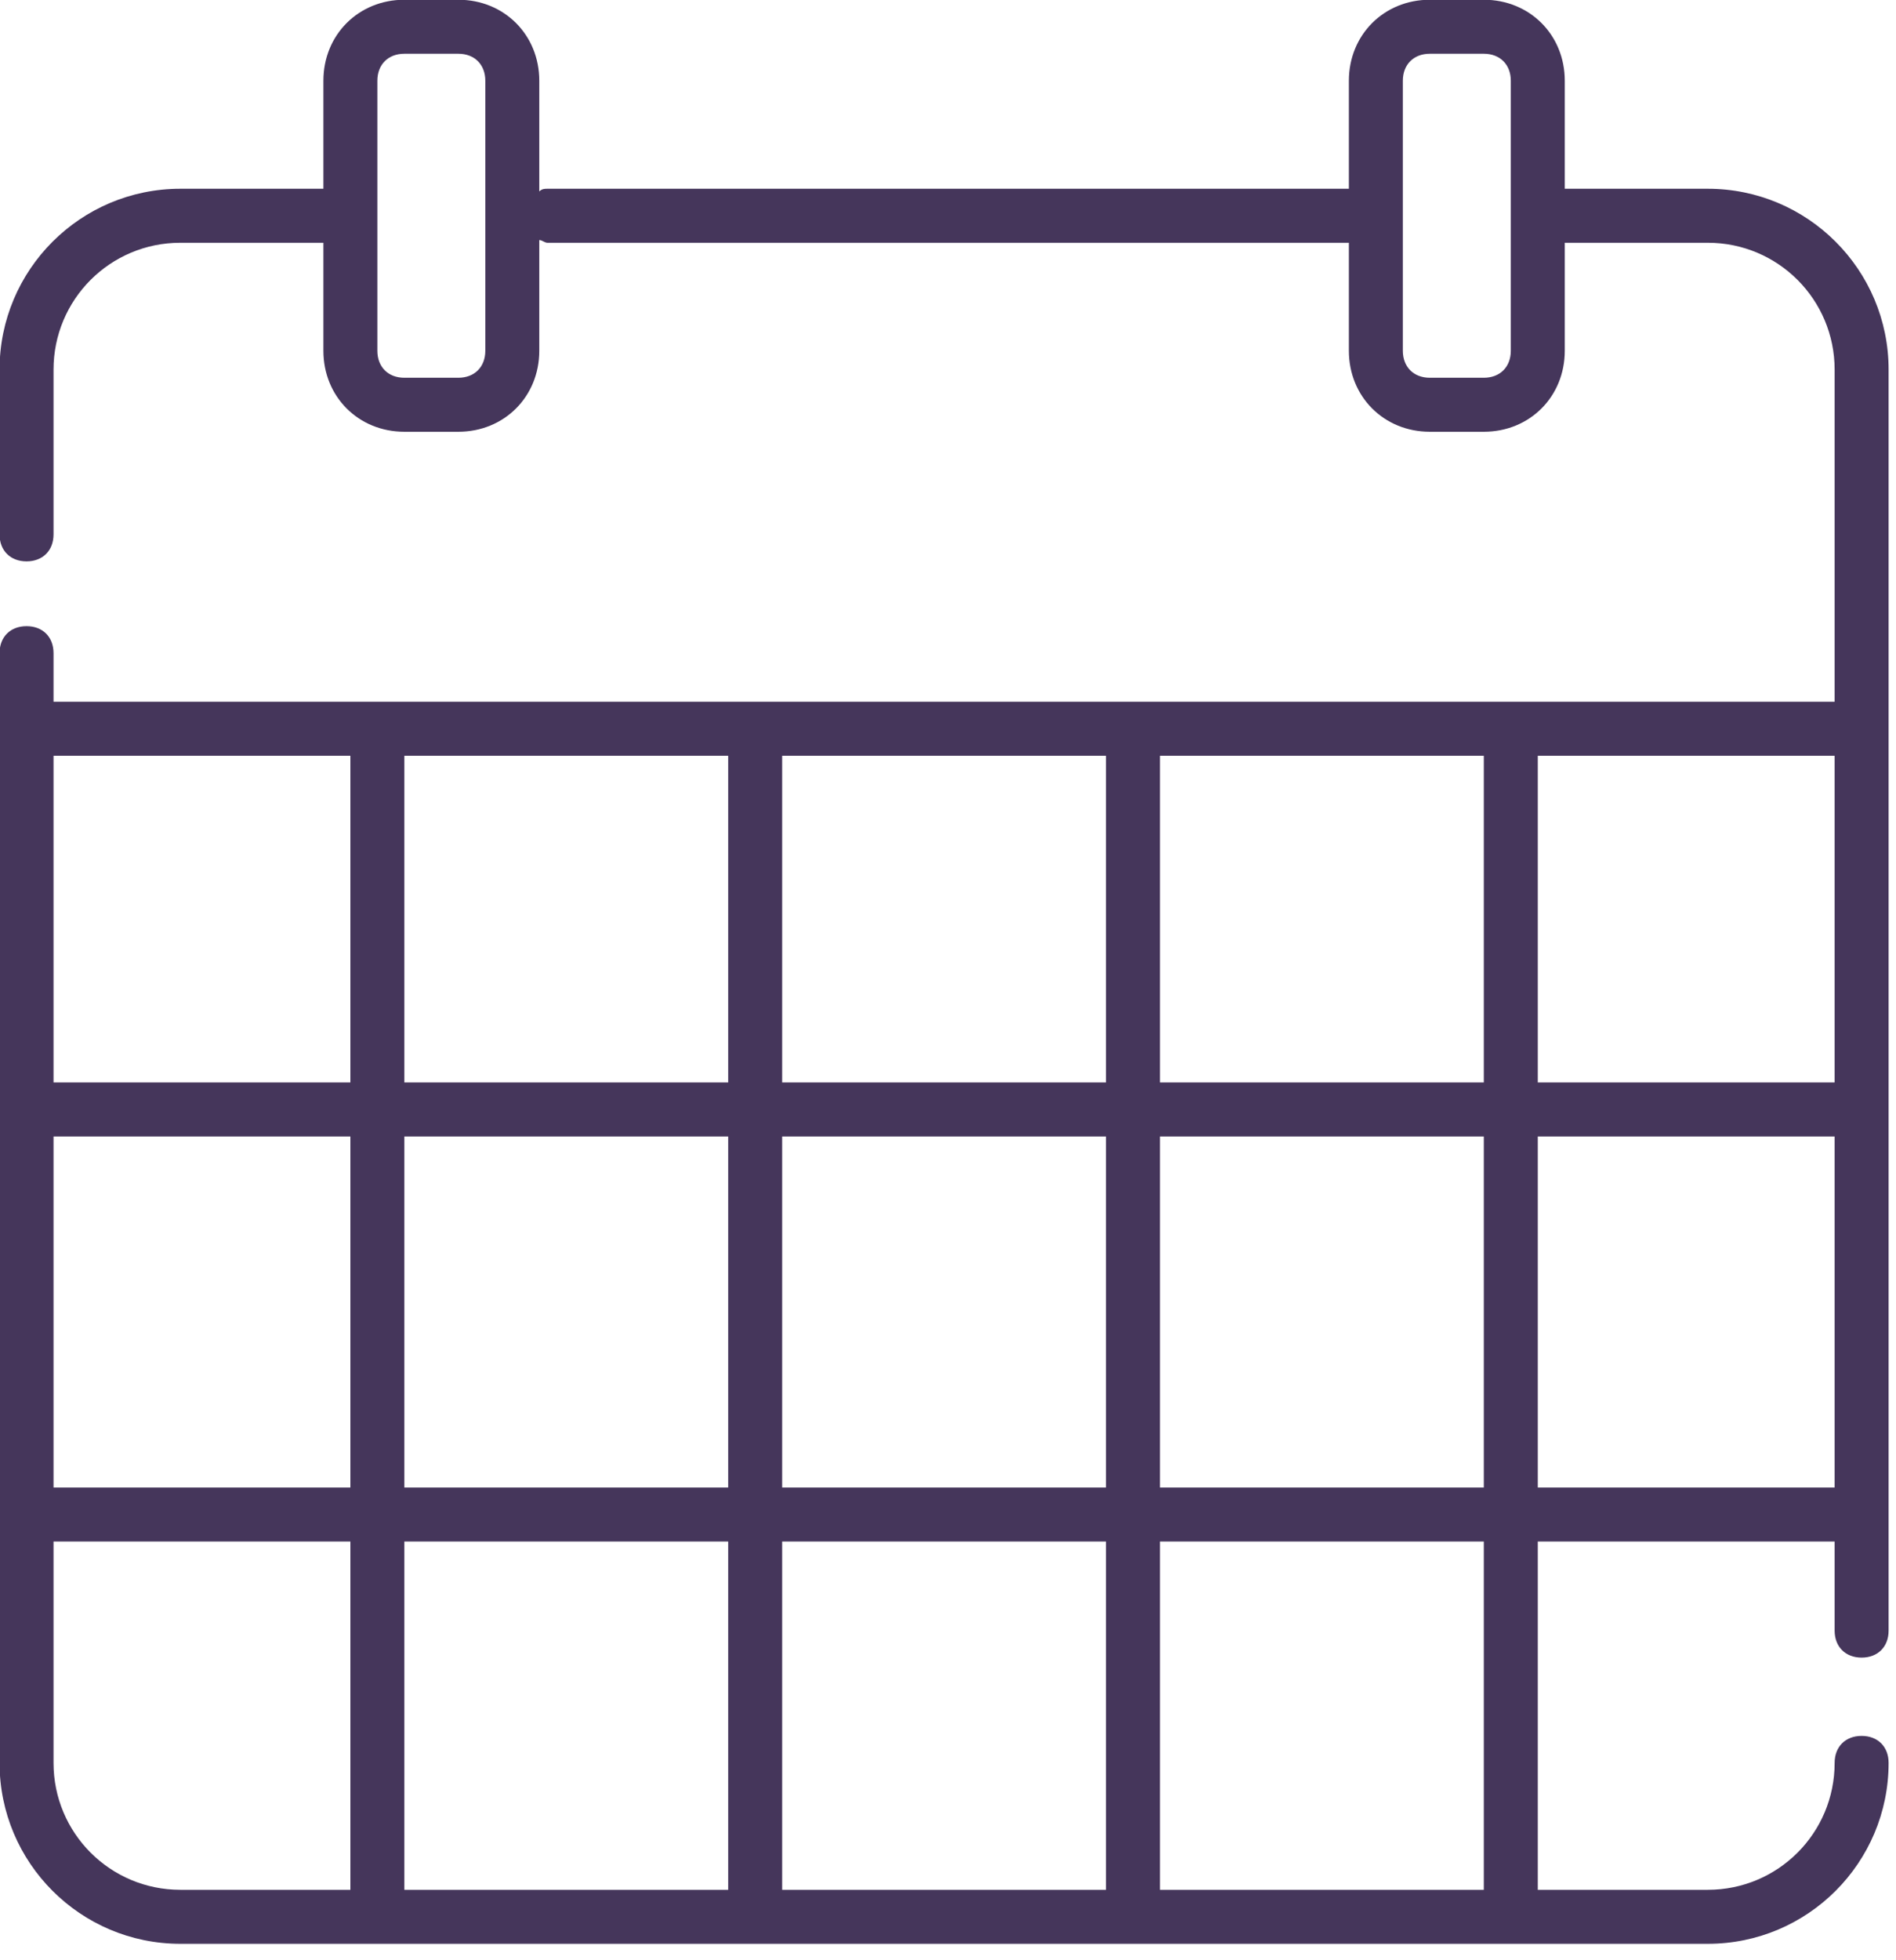 <?xml version="1.0" encoding="UTF-8" standalone="no"?>
<!DOCTYPE svg PUBLIC "-//W3C//DTD SVG 1.1//EN" "http://www.w3.org/Graphics/SVG/1.1/DTD/svg11.dtd">
<svg width="100%" height="100%" viewBox="0 0 30 31" version="1.1" xmlns="http://www.w3.org/2000/svg" xmlns:xlink="http://www.w3.org/1999/xlink" xml:space="preserve" xmlns:serif="http://www.serif.com/" style="fill-rule:evenodd;clip-rule:evenodd;stroke-linejoin:round;stroke-miterlimit:2;">
    <g transform="matrix(0.427,0,0,0.427,-6.412,-3.42)">
        <path d="M16,31.2C15.4,31.2 15,31.6 15,32.2L15,73.3C15,77 18,80 21.7,80L78.3,80C82,80 85,77 85,73.3C85,72.7 84.6,72.3 84,72.3C83.4,72.3 83,72.7 83,73.3C83,75.9 80.9,78 78.3,78L72,78L72,65.1L83,65.1L83,68.4C83,69 83.4,69.4 84,69.4C84.6,69.4 85,69 85,68.4L85,21.7C85,18 82,15 78.3,15L73,15L73,11C73,9.3 71.7,8 70,8L68,8C66.3,8 65,9.3 65,11L65,15L35.3,15C35.2,15 35.1,15 35,15.1L35,11C35,9.3 33.7,8 32,8L30,8C28.3,8 27,9.3 27,11L27,15L21.7,15C18,15 15,18 15,21.7L15,27.8C15,28.4 15.4,28.8 16,28.8C16.6,28.8 17,28.4 17,27.8L17,21.7C17,19.1 19.1,17 21.7,17L27,17L27,21C27,22.7 28.3,24 30,24L32,24C33.7,24 35,22.7 35,21L35,16.9C35.1,16.9 35.2,17 35.3,17L65,17L65,21C65,22.7 66.3,24 68,24L70,24C71.7,24 73,22.7 73,21L73,17L78.3,17C80.9,17 83,19.1 83,21.7L83,34L17,34L17,32.2C17,31.6 16.6,31.2 16,31.2ZM33,21C33,21.6 32.6,22 32,22L30,22C29.4,22 29,21.6 29,21L29,11C29,10.4 29.4,10 30,10L32,10C32.6,10 33,10.4 33,11L33,21ZM71,21C71,21.6 70.6,22 70,22L68,22C67.4,22 67,21.6 67,21L67,11C67,10.4 67.4,10 68,10L70,10C70.6,10 71,10.4 71,11L71,21ZM56,63.1L44,63.1L44,50.1L56,50.1L56,63.1ZM58,50.1L70,50.1L70,63.1L58,63.1L58,50.1ZM42,63.1L30,63.1L30,50.1L42,50.1L42,63.1ZM28,63.1L17,63.1L17,50.1L28,50.1L28,63.1ZM21.7,78C19.1,78 17,75.9 17,73.3L17,65.1L28,65.1L28,78L21.7,78ZM30,78L30,65.1L42,65.1L42,78L30,78ZM44,78L44,65.1L56,65.1L56,78L44,78ZM70,78L58,78L58,65.1L70,65.1L70,78ZM72,63.1L72,50.1L83,50.1L83,63.1L72,63.1ZM83,36L83,48.1L72,48.1L72,36L83,36ZM70,36L70,48.1L58,48.1L58,36L70,36ZM56,36L56,48.1L44,48.1L44,36L56,36ZM42,36L42,48.1L30,48.1L30,36L42,36ZM28,36L28,48.1L17,48.1L17,36L28,36Z" style="fill:rgb(69,54,91);fill-rule:nonzero;"/>
    </g>
</svg>
